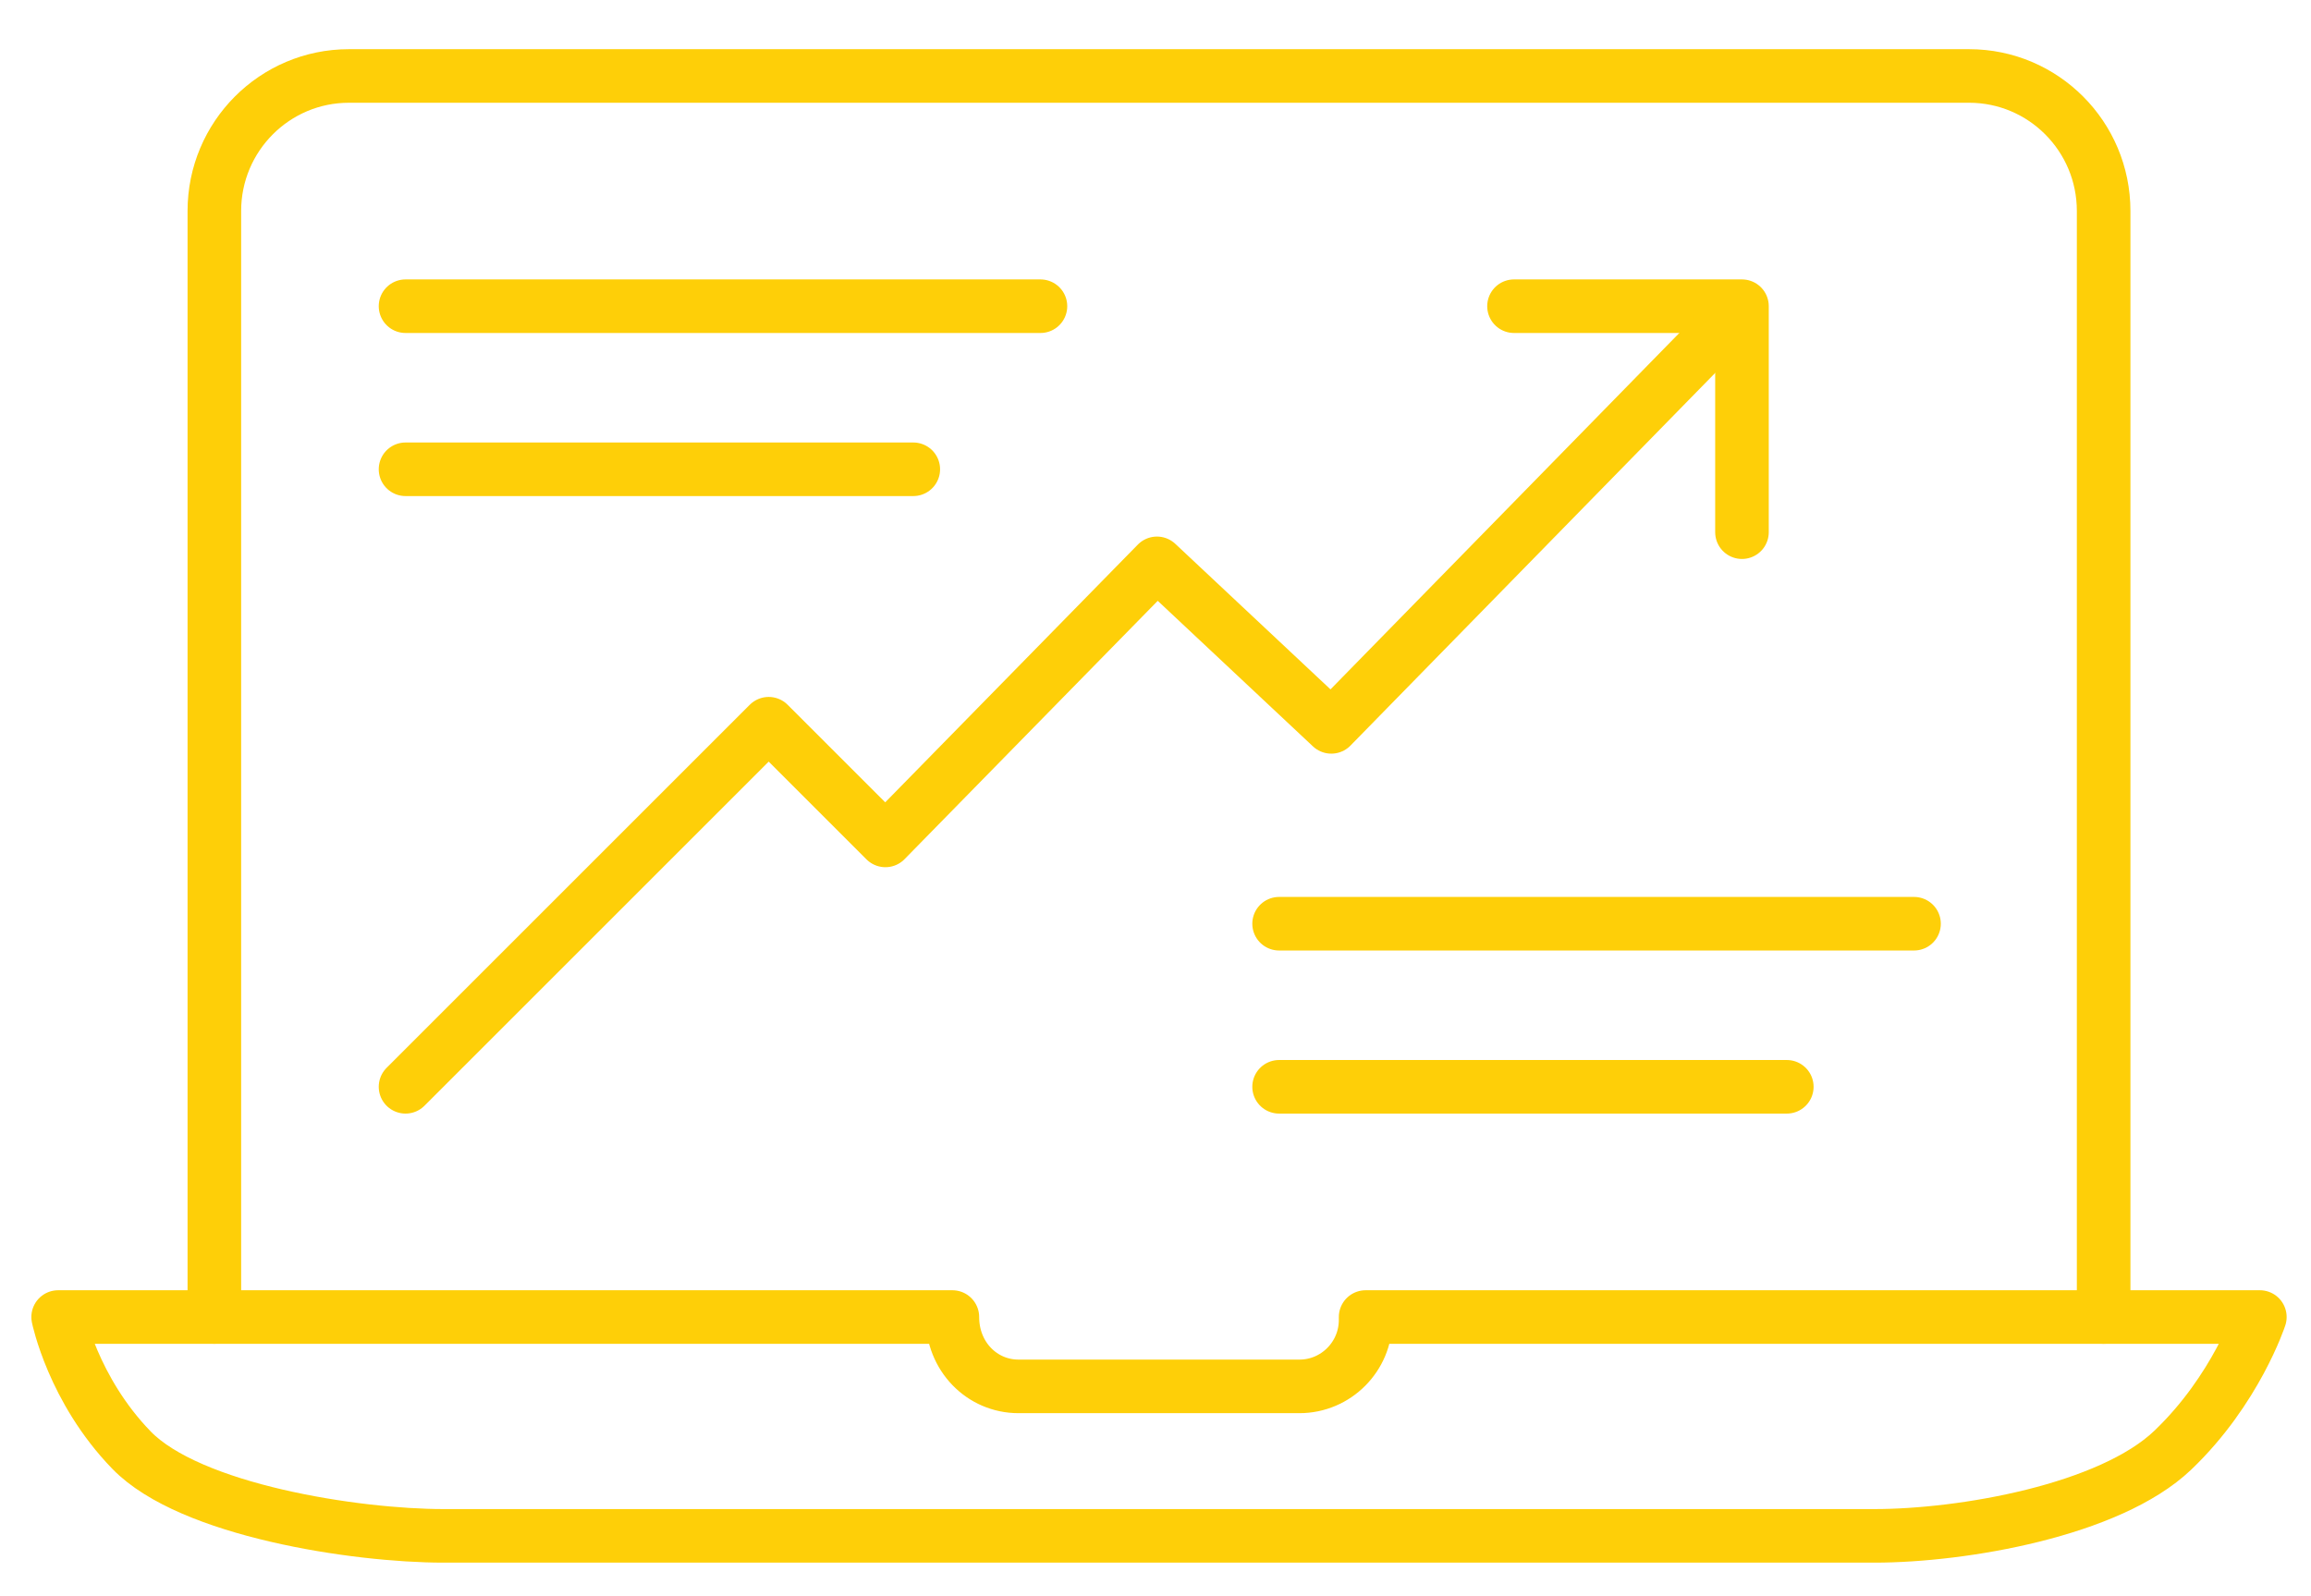 <?xml version="1.0" encoding="utf-8"?>
<!-- Generator: Adobe Illustrator 26.5.0, SVG Export Plug-In . SVG Version: 6.00 Build 0)  -->
<svg version="1.1" id="Layer_1" xmlns="http://www.w3.org/2000/svg" xmlns:xlink="http://www.w3.org/1999/xlink" x="0px" y="0px"
	 viewBox="0 0 862.5 595.83" style="enable-background:new 0 0 862.5 595.83;" xml:space="preserve">
<style type="text/css">
	.st0{fill:none;stroke:#FECF08;stroke-width:20;stroke-linecap:round;stroke-linejoin:round;stroke-miterlimit:10;}
</style>
<g>
	<g>
		<path class="st0" d="M699.62,573.36H165.48c-32.74,0-94.51-9.45-116.38-31.98c-21.9-22.55-27.4-49.71-27.4-49.71h333.74v0.04
			c0,14.73,11.07,25.85,24.68,25.85h104.85c13.61,0,24.7-11.12,24.7-24.79v-1.1h333.74c0,0-8.89,27.17-32.49,49.71
			C787.33,563.92,732.37,573.36,699.62,573.36z"/>
		<path class="st0" d="M785.11,491.67V100.51V78.76c0-27.84-22.48-50.4-50.22-50.4h-19.93h-32.78H130.22
			C102.49,28.36,80,50.93,80,78.76v412.9"/>
	</g>
	<g>
		<g>
			<polyline class="st0" points="565.05,114.31 650.13,114.31 650.13,198.67 			"/>
			<polyline class="st0" points="645.05,119.9 496.86,271.35 431.79,210.31 330.45,313.74 286.89,270.18 151.35,405.72 			"/>
		</g>
		<line class="st0" x1="151.35" y1="114.31" x2="388.31" y2="114.31"/>
		<line class="st0" x1="151.35" y1="175.19" x2="340.85" y2="175.19"/>
		<line class="st0" x1="477.38" y1="344.84" x2="714.34" y2="344.84"/>
		<line class="st0" x1="477.38" y1="405.72" x2="666.86" y2="405.72"/>
	</g>
</g>
</svg>
